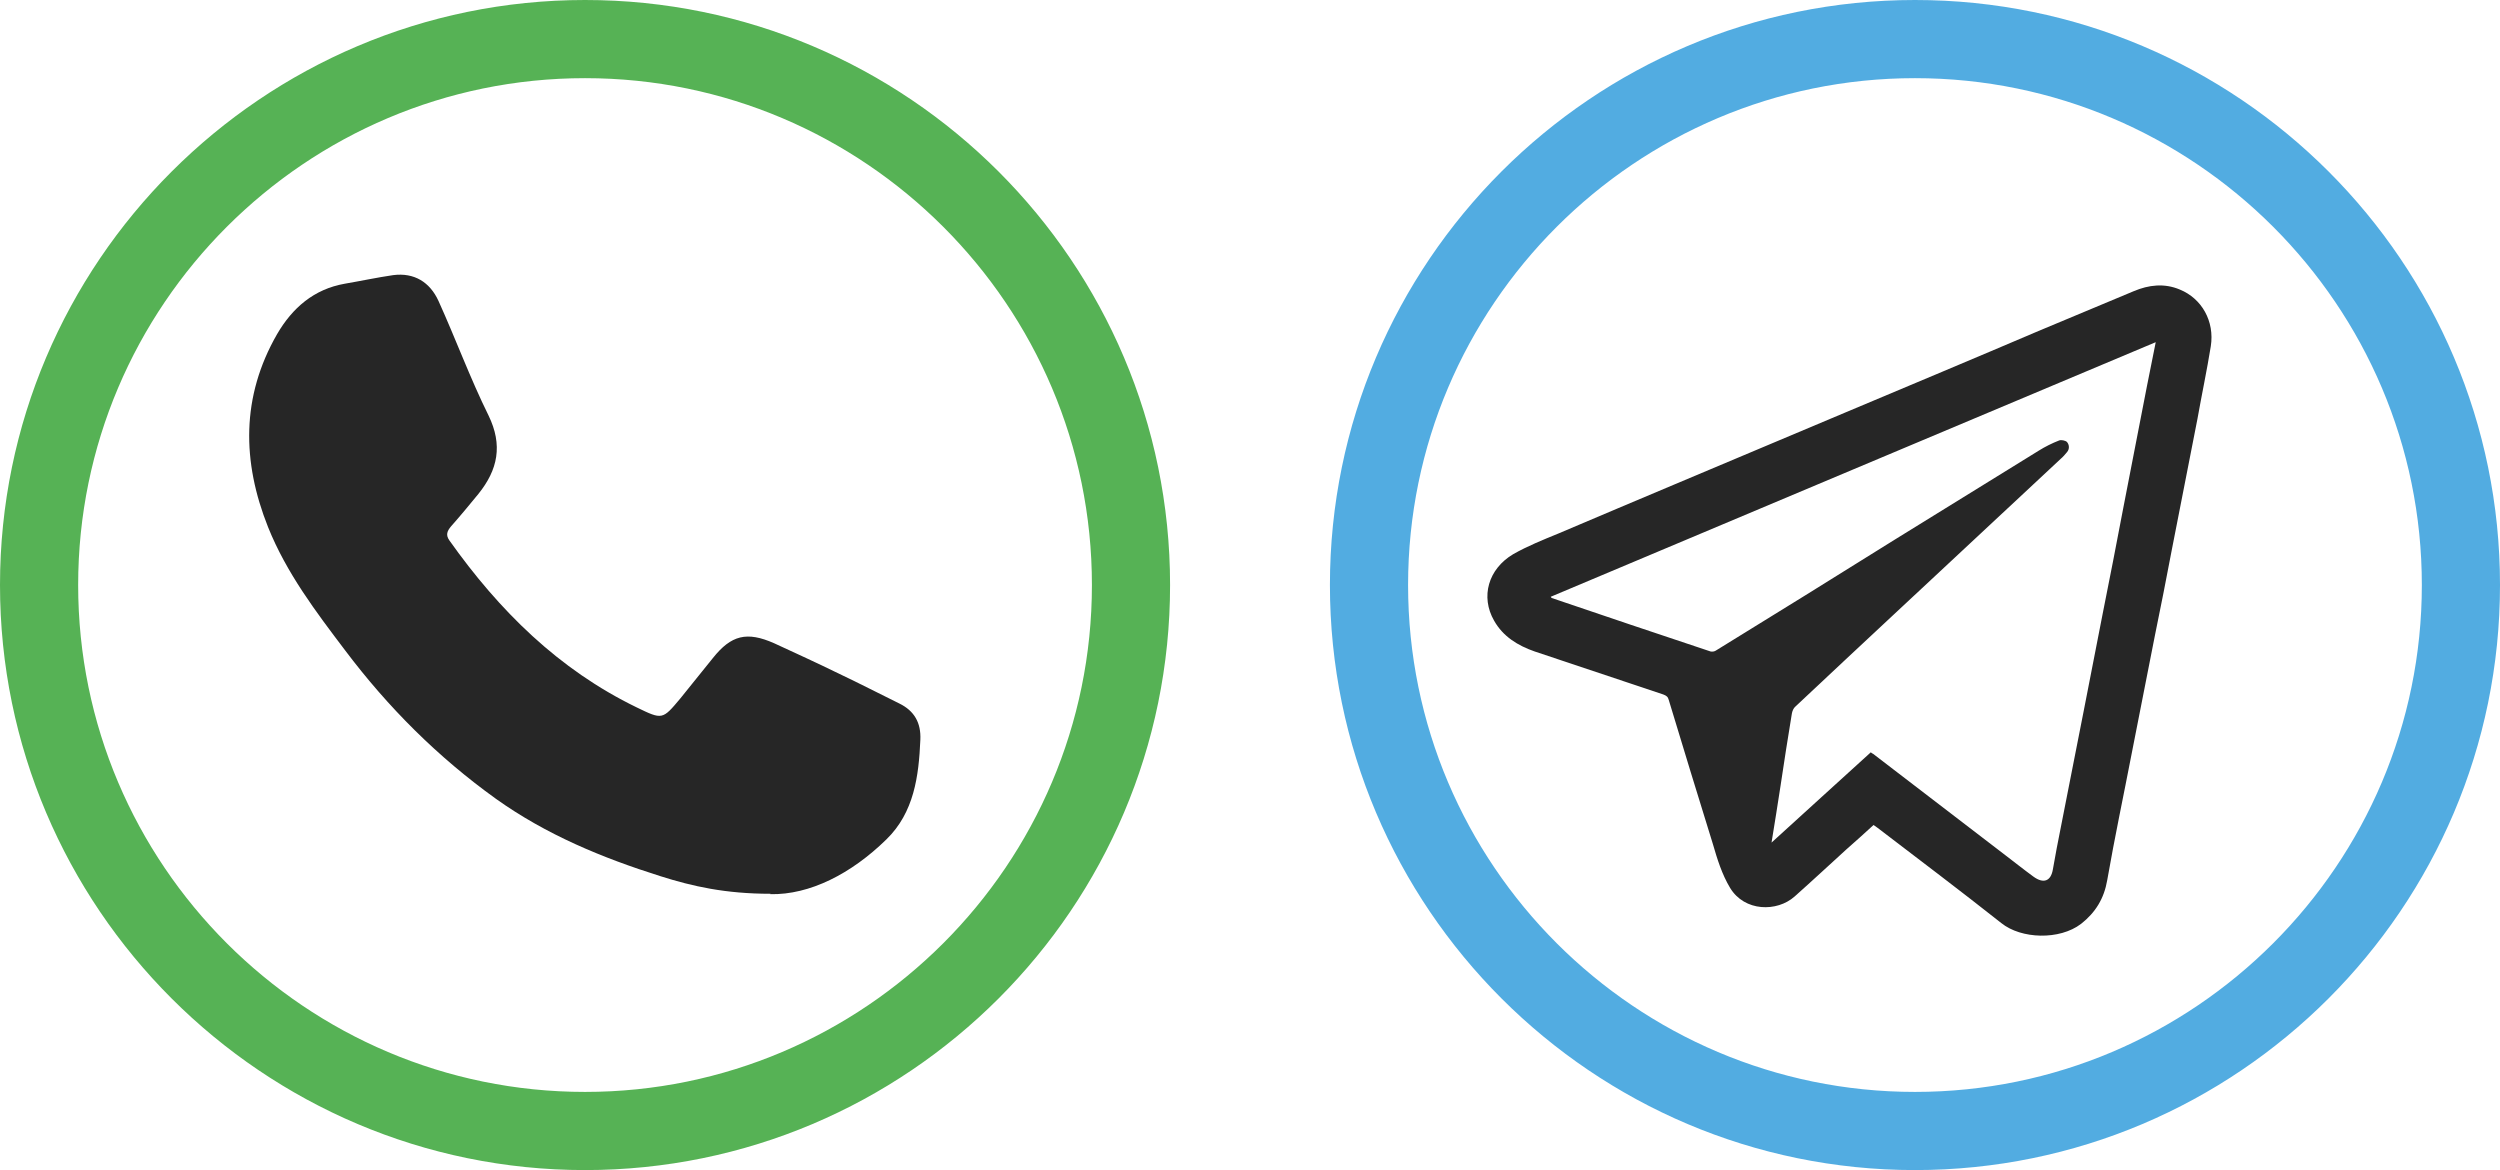 <?xml version="1.0" encoding="UTF-8"?> <svg xmlns="http://www.w3.org/2000/svg" id="_Слой_2" data-name="Слой 2" viewBox="0 0 63.97 29.94"><defs><style> .cls-1 { fill: #56b255; } .cls-2 { fill: #262626; } .cls-3 { fill: #52ace1; } </style></defs><g id="Layer_1" data-name="Layer 1"><g><g><path class="cls-1" d="m14.97,29.94C6.72,29.94,0,23.22,0,14.97S6.72,0,14.97,0s14.97,6.71,14.97,14.97-6.72,14.97-14.97,14.97Zm0-27.94C7.82,2,2,7.82,2,14.97s5.82,12.97,12.97,12.97,12.97-5.82,12.97-12.97S22.12,2,14.97,2Z"></path><path class="cls-2" d="m19.72,22.87c-1.16,0-2-.19-2.82-.45-1.49-.47-2.92-1.06-4.21-1.98-1.49-1.07-2.76-2.34-3.86-3.8-.75-.99-1.5-1.98-1.97-3.15-.67-1.68-.69-3.34.23-4.94.39-.67.94-1.15,1.73-1.29.41-.07.83-.16,1.24-.22.54-.07.94.18,1.16.66.44.97.81,1.98,1.28,2.93.37.76.24,1.39-.26,2.01-.23.28-.46.56-.7.83-.1.12-.14.22-.04.36,1.27,1.79,2.79,3.3,4.79,4.27.66.32.66.32,1.12-.23.28-.34.55-.69.83-1.03.47-.59.87-.69,1.57-.38.54.25,1.09.5,1.62.76.53.25,1.05.52,1.58.78.39.19.56.5.54.93-.04.93-.16,1.86-.87,2.55-.9.88-1.96,1.42-2.97,1.4Z"></path></g><g><path class="cls-3" d="m49,29.94c-8.25,0-14.97-6.72-14.97-14.97S40.74,0,49,0s14.97,6.71,14.97,14.97-6.72,14.97-14.97,14.97Zm0-27.94c-7.15,0-12.97,5.82-12.97,12.97s5.82,12.97,12.97,12.97,12.97-5.82,12.97-12.97-5.82-12.97-12.97-12.97Z"></path><path class="cls-2" d="m47.94,21.11c-.23.21-.46.42-.69.62-.44.4-.88.81-1.33,1.21-.45.4-1.28.39-1.65-.22-.21-.35-.33-.74-.44-1.12-.38-1.23-.76-2.46-1.13-3.69-.02-.08-.06-.11-.14-.14-1.1-.37-2.19-.73-3.29-1.1-.43-.15-.81-.38-1.04-.79-.35-.61-.15-1.32.49-1.7.37-.21.77-.37,1.16-.53.99-.42,1.98-.84,2.98-1.26,1.46-.61,2.91-1.23,4.37-1.84,1.64-.69,3.29-1.38,4.93-2.08.81-.34,1.62-.68,2.44-1.02.38-.16.78-.21,1.18-.04.56.23.89.81.79,1.45-.1.62-.23,1.23-.34,1.85-.22,1.12-.44,2.25-.66,3.37-.14.73-.28,1.46-.43,2.18-.2,1-.39,2-.59,3-.21,1.09-.44,2.17-.63,3.26-.08.47-.3.83-.67,1.12-.55.42-1.53.39-2.04-.02-1.05-.83-2.11-1.63-3.17-2.44-.03-.02-.06-.04-.1-.07Zm7.21-12.35c-5.18,2.18-10.32,4.34-15.47,6.51.02.02.02.03.02.03,1.36.46,2.71.92,4.07,1.37.04.01.1,0,.13-.02,1.53-.94,3.06-1.89,4.58-2.84,1.23-.76,2.46-1.52,3.69-2.28.16-.1.34-.19.52-.26.05-.02.16,0,.2.04.06.07.07.18,0,.26-.05.06-.1.12-.16.17-.6.56-1.2,1.12-1.79,1.67-1.67,1.56-3.34,3.11-5,4.67-.05.04-.08.12-.09.18-.1.62-.2,1.23-.29,1.85-.07.47-.15.95-.23,1.45.86-.78,1.7-1.55,2.54-2.31.02.02.04.03.06.04,1.11.85,2.23,1.71,3.34,2.56.25.19.5.39.76.58.26.19.45.12.5-.19.06-.35.13-.71.2-1.06.2-1,.39-2,.59-3,.16-.82.32-1.64.48-2.46.18-.91.36-1.81.53-2.72.2-1.05.41-2.09.61-3.14.07-.35.14-.71.22-1.1Z"></path></g></g></g></svg> 